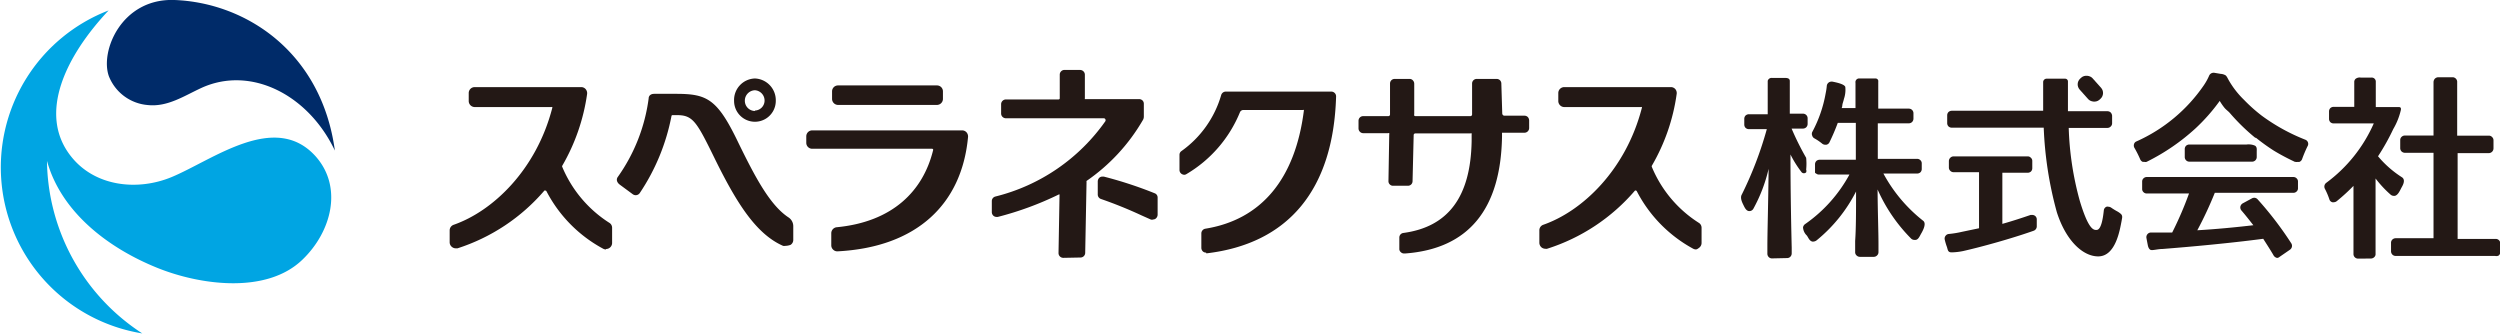 <svg xmlns="http://www.w3.org/2000/svg" viewBox="0 0 223 29.76"><defs><style>.cls-1{fill:#002b69;}.cls-2{fill:#00a5e3;}.cls-3{fill:#231815;}</style></defs><g id="レイヤー_2" data-name="レイヤー 2"><g id="レイヤー_1-2" data-name="レイヤー 1"><path class="cls-1" d="M29.87,13.43C28.68,4.65,21.94.24,15.56,0,10.84-.17,8.89,4.59,9.72,6.82a4.09,4.09,0,0,0,3.46,2.55c1.76.19,3.25-.82,4.77-1.52C22.34,5.83,27.49,8.42,29.87,13.43Z"/><path class="cls-2" d="M28.14,13.93c-3.62-4-9.13.32-12.82,1.86-3.05,1.27-6.87.86-9-1.86-3-3.81-.4-9,3.37-13a15,15,0,0,0,3,28.81A18.61,18.61,0,0,1,4.19,14.35C5.48,19,9.75,22.16,14,23.88c3.79,1.54,9.78,2.4,13-.74C29.57,20.66,30.61,16.69,28.14,13.93Z"/><path class="cls-3" d="M162,15.48a.4.4,0,0,0,.21.09h2.76A12.82,12.82,0,0,1,161,20a.46.46,0,0,0-.17.28,1.09,1.09,0,0,0,.34.73c.14.19.22.47.49.54h.08a.52.52,0,0,0,.3-.11,13.48,13.48,0,0,0,3.52-4.36c0,1.72,0,3.3-.08,4.41l0,1a.38.38,0,0,0,.12.29.42.42,0,0,0,.3.13h1.25a.41.41,0,0,0,.29-.13.4.4,0,0,0,.12-.29l0-.75c0-1.12-.07-2.91-.08-4.84a14.51,14.51,0,0,0,3,4.39.43.43,0,0,0,.28.11h.09c.22,0,.35-.25.45-.44s.63-1,.23-1.28a13.5,13.5,0,0,1-3.53-4.2h1c1.1,0,1.72,0,2,0a.44.44,0,0,0,.3-.11.42.42,0,0,0,.12-.3v-.49a.38.38,0,0,0-.12-.29.4.4,0,0,0-.29-.12c-.33,0-.94,0-2,0H167.5V11l2.75,0a.42.42,0,0,0,.3-.11.43.43,0,0,0,.13-.3v-.49a.41.41,0,0,0-.42-.41c-.29,0-.73,0-1.72,0h-1s0-1.66,0-2.4A.24.24,0,0,0,167.3,7c-.37,0-1,0-1.42,0a.33.33,0,0,0-.37.39c0,.73,0,2.25,0,2.25h-1.23l.05-.17c0-.21.1-.4.15-.65a2.48,2.48,0,0,0,.12-1.07c-.1-.27-.91-.42-1.16-.47h-.08a.42.42,0,0,0-.41.38,5.44,5.44,0,0,1-.1.66,11.49,11.49,0,0,1-1.2,3.46.4.4,0,0,0,0,.32.4.4,0,0,0,.21.25,4.86,4.86,0,0,1,.7.48.44.44,0,0,0,.25.08h.1a.39.39,0,0,0,.28-.22,18.74,18.74,0,0,0,.74-1.73h1.61v3.29h-1.16c-1.13,0-1.75,0-2.06,0a.44.44,0,0,0-.3.11.42.42,0,0,0-.12.3v.18c0,.15,0,.27,0,.42S161.88,15.42,162,15.48Z"/><path class="cls-3" d="M187.16,22.87c-1.36,0-2.87-1.38-3.69-3.94a33.11,33.11,0,0,1-1.17-7.54l-8.2,0a.44.44,0,0,1-.29-.11.42.42,0,0,1-.12-.3v-.69a.42.42,0,0,1,.12-.3.44.44,0,0,1,.3-.11l8.14,0c0-.11,0-.23,0-.34V7.3a.31.31,0,0,1,.34-.28c.43,0,1.26,0,1.64,0a.25.25,0,0,1,.23.22c0,.73,0,1.24,0,2v.68s3.21,0,3.52,0a.44.44,0,0,1,.29.11.48.48,0,0,1,.13.3V11a.39.39,0,0,1-.13.29.41.41,0,0,1-.3.12h-3.44a27.31,27.31,0,0,0,1,6.55c.67,2.2,1.1,2.55,1.42,2.55.13,0,.52.11.71-1.74a.39.39,0,0,1,.24-.33.33.33,0,0,1,.17,0,.48.48,0,0,1,.23.07,5.55,5.55,0,0,0,.53.33,1.74,1.74,0,0,1,.36.25c.18.18.09.38.06.6C189.1,20.44,188.74,22.87,187.16,22.87Zm-13-.36h-.08c-.33,0-.33-.21-.41-.47a5.16,5.16,0,0,1-.2-.67.4.4,0,0,1,.07-.33.4.4,0,0,1,.3-.17,8.73,8.73,0,0,0,1.16-.19l1.53-.32v-5l-2.27,0a.4.4,0,0,1-.29-.12.39.39,0,0,1-.13-.29v-.58a.42.42,0,0,1,.13-.3.41.41,0,0,1,.3-.12h6.6a.36.36,0,0,1,.28.12.37.37,0,0,1,.13.29V15a.42.42,0,0,1-.12.3.45.45,0,0,1-.31.11l-2.24,0v4.56c.92-.26,1.74-.53,2.53-.8l.13,0a.44.44,0,0,1,.25.08.4.4,0,0,1,.16.35c0,.19,0,.16,0,.31v.31a.42.42,0,0,1-.27.36l-.23.08c-1.75.61-4.32,1.34-6.1,1.74A5.61,5.61,0,0,1,174.13,22.51Z"/><path class="cls-3" d="M203.18,23h-.09a.48.48,0,0,1-.27-.19c-.25-.44-.71-1.15-.94-1.51-2.95.39-6.45.71-9,.91-.27,0-.54.06-.8.09a.79.79,0,0,1-.22,0c-.18-.06-.25-.29-.28-.45s-.07-.36-.12-.63a.42.42,0,0,1,.1-.34.41.41,0,0,1,.31-.14h.34l1,0h.55a31.22,31.22,0,0,0,1.5-3.48h-1.77c-1.13,0-1.73,0-2,0a.4.4,0,0,1-.29-.12.38.38,0,0,1-.12-.29V16.2a.38.38,0,0,1,.12-.29.41.41,0,0,1,.3-.12c.3,0,.9,0,2,0h9.07c1.13,0,1.73,0,2,0a.4.4,0,0,1,.29.12.38.38,0,0,1,.12.29v.59a.38.38,0,0,1-.12.29.41.41,0,0,1-.3.12c-.3,0-.9,0-2,0h-5A33.9,33.9,0,0,1,196,20.54c1.71-.1,3.37-.26,5-.45-.34-.43-.68-.87-1.06-1.31a.42.42,0,0,1-.1-.35.45.45,0,0,1,.21-.29l.83-.45a.46.46,0,0,1,.2-.05.41.41,0,0,1,.3.14,30.7,30.7,0,0,1,3,3.92.42.42,0,0,1-.11.57l-.93.64A.48.48,0,0,1,203.18,23Zm-2-10.7a18.05,18.05,0,0,1-2.26-2.2c-.17-.2-.34-.29-.51-.5A4.75,4.75,0,0,1,198,9a16.48,16.48,0,0,1-2.18,2.47,18.77,18.77,0,0,1-4.25,2.92l-.1.05a.41.41,0,0,1-.19,0l-.14,0a.41.41,0,0,1-.23-.22,9.81,9.81,0,0,0-.5-1,.43.43,0,0,1-.06-.35.37.37,0,0,1,.23-.26,14.39,14.39,0,0,0,6-5,5.18,5.18,0,0,0,.48-.87.43.43,0,0,1,.38-.25h.06l.59.1a.93.93,0,0,1,.46.15,1,1,0,0,1,.12.17l.13.24a7.92,7.92,0,0,0,1.36,1.75,14.27,14.27,0,0,0,1.59,1.42,17.09,17.09,0,0,0,3.88,2.14.4.4,0,0,1,.2.59,11.61,11.61,0,0,0-.49,1.16.43.43,0,0,1-.23.23.4.4,0,0,1-.15,0,.41.41,0,0,1-.19,0l-.06,0c-.64-.3-1.27-.63-1.88-1A17.64,17.64,0,0,1,201.22,12.28Z"/><path class="cls-3" d="M210.34,23.07a.43.43,0,0,1-.3-.13.41.41,0,0,1-.11-.3c0-.31,0-.93,0-1.88V16.58a16.76,16.76,0,0,1-1.5,1.37.43.43,0,0,1-.26.09.25.25,0,0,1-.12,0,.37.37,0,0,1-.27-.26,6.16,6.16,0,0,0-.4-.94.42.42,0,0,1,.12-.53,13.14,13.14,0,0,0,4.24-5.3h-2c-.84,0-1.31,0-1.58,0a.44.44,0,0,1-.29-.11.42.42,0,0,1-.12-.3V9.94a.42.42,0,0,1,.12-.3.45.45,0,0,1,.31-.11c.25,0,.61,0,1.45,0H210V8.82c0-.72,0-1,0-1.48a.39.39,0,0,1,.11-.3.6.6,0,0,1,.47-.12h.95a.36.36,0,0,1,.39.39c0,.61,0,.82,0,1.44v.8h2.06c.3,0,.15.34.14.41a6,6,0,0,1-.64,1.55,19.88,19.88,0,0,1-1.36,2.43,9.23,9.23,0,0,0,2.13,1.87c.31.2.15.6,0,.86s-.32.73-.63.8h-.1a.43.43,0,0,1-.28-.11,9.76,9.76,0,0,1-1.34-1.44v4.83c0,.94,0,1.57,0,1.88a.36.36,0,0,1-.11.3.43.43,0,0,1-.3.13Zm12.23-.24h-8.88a.41.41,0,0,1-.28-.11.43.43,0,0,1-.13-.3v-.76a.39.39,0,0,1,.13-.3.42.42,0,0,1,.3-.11l3.36,0V13.63l-2.56,0a.45.45,0,0,1-.29-.12.42.42,0,0,1-.12-.3V12.5a.38.38,0,0,1,.12-.29.41.41,0,0,1,.3-.12h2.55V9.36c0-1,0-1.34,0-2a.49.49,0,0,1,.11-.33.45.45,0,0,1,.32-.14c.28,0,1,0,1.3,0a.42.42,0,0,1,.38.46V12.1H222a.38.38,0,0,1,.29.12.39.39,0,0,1,.13.29v.73a.43.43,0,0,1-.13.3.43.43,0,0,1-.29.12l-2.78,0v7.65l3.4,0a.41.41,0,0,1,.28.11.43.43,0,0,1,.13.3v.76a.43.43,0,0,1-.13.3A.42.42,0,0,1,222.57,22.83Z"/><rect class="cls-3" x="185.7" y="6.64" width="1.53" height="2.55" rx="0.7" transform="translate(42.2 126.32) rotate(-41.81)"/><path class="cls-3" d="M195,13a.45.45,0,0,1,.31-.11c.31,0,4.69,0,5.09,0a1.42,1.42,0,0,1,.76.11c.18.14.14.33.14.53V14a.41.41,0,0,1-.12.3.41.41,0,0,1-.31.12h-5.58a.4.4,0,0,1-.29-.12.41.41,0,0,1-.12-.3v-.68A.42.42,0,0,1,195,13"/><path class="cls-3" d="M158.06,23.05a.4.4,0,0,1-.29-.12.42.42,0,0,1-.12-.3V22c0-1.37.08-3.82.11-6.94a13.83,13.83,0,0,1-1.36,3.56.41.41,0,0,1-.36.21h0c-.29,0-.43-.35-.54-.57s-.3-.63-.13-.91a32.71,32.71,0,0,0,2.23-5.83H156a.44.44,0,0,1-.29-.11.42.42,0,0,1-.12-.3v-.51a.42.42,0,0,1,.12-.3.45.45,0,0,1,.31-.11h1.66V9.09c0-.72,0-1.16,0-1.88a.36.36,0,0,1,.38-.26c.28,0,.86,0,1.14,0s.45.06.45.28v2.91h1.17a.41.41,0,0,1,.42.41v.51a.43.43,0,0,1-.13.3.44.44,0,0,1-.3.11h-1a24.3,24.3,0,0,0,1.3,2.61,5.27,5.27,0,0,1,0,1.05.34.34,0,0,1,0,.24.28.28,0,0,1-.4,0,9.52,9.52,0,0,1-1-1.59c0,3.65.08,7,.11,8.31v.51a.42.42,0,0,1-.12.3.4.4,0,0,1-.29.12Z"/><path class="cls-3" d="M54.05,22.25a.5.5,0,0,1-.24-.06,12.21,12.21,0,0,1-5.07-5.14.11.11,0,0,0-.09-.05h0a.1.1,0,0,0-.09,0,17.11,17.11,0,0,1-7.75,5.15l-.16,0a.52.52,0,0,1-.32-.11.53.53,0,0,1-.22-.43V20.55a.53.53,0,0,1,.36-.5c3.52-1.23,7.37-4.92,8.79-10.41a.1.1,0,0,0,0-.09.09.09,0,0,0-.08,0H42.34A.54.54,0,0,1,41.81,9V8.3a.53.53,0,0,1,.53-.53h9.5a.52.52,0,0,1,.4.18.56.56,0,0,1,.13.43,17.65,17.65,0,0,1-2.22,6.41.1.1,0,0,0,0,.09,10.89,10.89,0,0,0,4.21,5,.51.51,0,0,1,.24.44v1.36a.54.54,0,0,1-.54.53Z"/><path class="cls-3" d="M151.29,22.25a.54.54,0,0,1-.25-.06A12.21,12.21,0,0,1,146,17.05a.1.1,0,0,0-.08-.05h0a.08.08,0,0,0-.08,0A17.14,17.14,0,0,1,138,22.19a.45.45,0,0,1-.16,0,.56.56,0,0,1-.32-.11.55.55,0,0,1-.21-.43V20.55a.52.52,0,0,1,.35-.5c3.52-1.23,7.37-4.92,8.79-10.41a.1.1,0,0,0,0-.09.09.09,0,0,0-.08,0h-6.81A.54.54,0,0,1,139,9V8.3a.53.53,0,0,1,.54-.53h9.49a.52.52,0,0,1,.41.18.55.55,0,0,1,.12.43,17.47,17.47,0,0,1-2.22,6.41.14.14,0,0,0,0,.09,10.81,10.81,0,0,0,4.2,5,.51.51,0,0,1,.24.44v1.36a.54.54,0,0,1-.26.45A.53.53,0,0,1,151.29,22.25Z"/><path class="cls-3" d="M70.06,21.93a.52.52,0,0,1-.21,0c-2.4-1.05-4.12-3.8-6-7.59-1.68-3.43-2-4.07-3.45-4.07H60a.1.1,0,0,0-.1.06,18.63,18.63,0,0,1-2.84,6.9.44.44,0,0,1-.61.1l-1.14-.84c-.32-.23-.35-.51-.2-.71a15.6,15.6,0,0,0,2.75-7c0-.21.15-.41.5-.41h1.92c2.79,0,3.7.43,5.59,4.38,1.52,3.11,2.83,5.58,4.49,6.66a.94.94,0,0,1,.4.79V21.4a.52.52,0,0,1-.24.44A1.39,1.39,0,0,1,70.06,21.93Z"/><path class="cls-3" d="M74.69,22.42a.51.51,0,0,1-.37-.15.52.52,0,0,1-.17-.39V20.8a.54.54,0,0,1,.48-.53c5-.48,7.71-3.24,8.6-6.86a.1.1,0,0,0,0-.09.1.1,0,0,0-.08-.05H72.45a.53.53,0,0,1-.53-.53v-.58a.53.53,0,0,1,.53-.53H85.82a.52.52,0,0,1,.39.17.56.56,0,0,1,.14.41c-.55,6-4.57,9.84-11.64,10.21Zm.06-13.06a.54.54,0,0,1-.53-.54V8.15a.53.53,0,0,1,.53-.53h8.83a.53.53,0,0,1,.53.53v.67a.54.54,0,0,1-.53.54Z"/><path class="cls-3" d="M67.34,7a1.92,1.92,0,0,0-1.86,2,1.86,1.86,0,1,0,3.72,0A1.94,1.94,0,0,0,67.34,7Zm0,2.9a.91.91,0,0,1-.9-.92.93.93,0,0,1,.9-.93.92.92,0,0,1,.86.93A.89.89,0,0,1,67.34,9.86Z"/><path class="cls-3" d="M94.84,23a.43.43,0,0,1-.3-.13.42.42,0,0,1-.12-.3l.09-5.15a.14.14,0,0,0,0-.07.09.09,0,0,0-.07,0l0,0a28.48,28.48,0,0,1-5.44,2h-.11a.43.43,0,0,1-.26-.09.44.44,0,0,1-.16-.34l0-1a.42.42,0,0,1,.32-.39,17,17,0,0,0,9.81-6.72.2.2,0,0,0,0-.17.16.16,0,0,0-.15-.09H89.72a.43.43,0,0,1-.3-.13.42.42,0,0,1-.12-.3l0-.84a.43.43,0,0,1,.42-.41h4.71a.1.1,0,0,0,.1-.09l0-2.12A.42.42,0,0,1,95,6.24h1.35a.43.43,0,0,1,.3.13.42.42,0,0,1,.12.3l0,2.1a.11.11,0,0,0,0,.07l.07,0h4.77a.44.44,0,0,1,.31.13.41.41,0,0,1,.11.3l0,1.13a.61.61,0,0,1-.11.35,16.82,16.82,0,0,1-5,5.39.08.08,0,0,0,0,.07l-.12,6.34a.42.42,0,0,1-.42.42Zm8-3.41a.47.47,0,0,1-.17,0l-.83-.37a38.37,38.37,0,0,0-3.63-1.47.42.42,0,0,1-.29-.41l0-1.18a.47.47,0,0,1,.17-.33.44.44,0,0,1,.25-.08h.11A36.19,36.19,0,0,1,103,17.24a.4.4,0,0,1,.26.39l0,1.54a.46.46,0,0,1-.2.35A.43.43,0,0,1,102.85,19.58Z"/><path class="cls-3" d="M107.58,22.53a.39.39,0,0,1-.28-.1.45.45,0,0,1-.14-.32l0-1.31a.43.43,0,0,1,.36-.4c5-.81,8-4.44,8.78-10.49a.17.17,0,0,0,0-.1.11.11,0,0,0-.09,0h-5.29a.34.34,0,0,0-.32.21,11.42,11.42,0,0,1-4.77,5.51.36.36,0,0,1-.2.06.47.47,0,0,1-.22-.07.42.42,0,0,1-.2-.36l0-1.35a.4.4,0,0,1,.17-.33,9.3,9.3,0,0,0,3.55-5,.43.43,0,0,1,.41-.31h9.42a.43.43,0,0,1,.3.13.42.42,0,0,1,.12.3c-.24,8.31-4.25,13.14-11.57,14Z"/><path class="cls-3" d="M125.24,22.61a.4.4,0,0,1-.29-.12.37.37,0,0,1-.13-.31l0-1a.41.41,0,0,1,.36-.4c4-.54,6-3.22,6.09-8.18V12a.18.18,0,0,0,0-.1.15.15,0,0,0-.11,0h-4.91a.15.15,0,0,0-.15.14L126,16.16a.41.41,0,0,1-.42.41h-1.31a.39.39,0,0,1-.3-.12.39.39,0,0,1-.12-.3l.07-4.15a.17.17,0,0,0,0-.12.15.15,0,0,0-.11,0h-2.21a.42.42,0,0,1-.3-.13.43.43,0,0,1-.12-.31l0-.67a.41.41,0,0,1,.42-.41h2.24a.15.15,0,0,0,.15-.15l0-2.76a.41.41,0,0,1,.42-.41h1.32a.38.38,0,0,1,.29.12.44.44,0,0,1,.13.31l0,2.73a.14.14,0,0,0,0,.11.16.16,0,0,0,.11.05h4.9a.15.15,0,0,0,.15-.15l0-2.76a.41.41,0,0,1,.42-.41h1.77a.42.42,0,0,1,.3.12.43.43,0,0,1,.12.31L134,10.12a.2.2,0,0,0,.06.14.18.18,0,0,0,.14.06h1.78a.42.42,0,0,1,.3.12.47.47,0,0,1,.12.31l0,.68a.42.42,0,0,1-.42.41h-2v.35c-.11,6.49-3,10-8.63,10.42Z"/></g></g></svg>